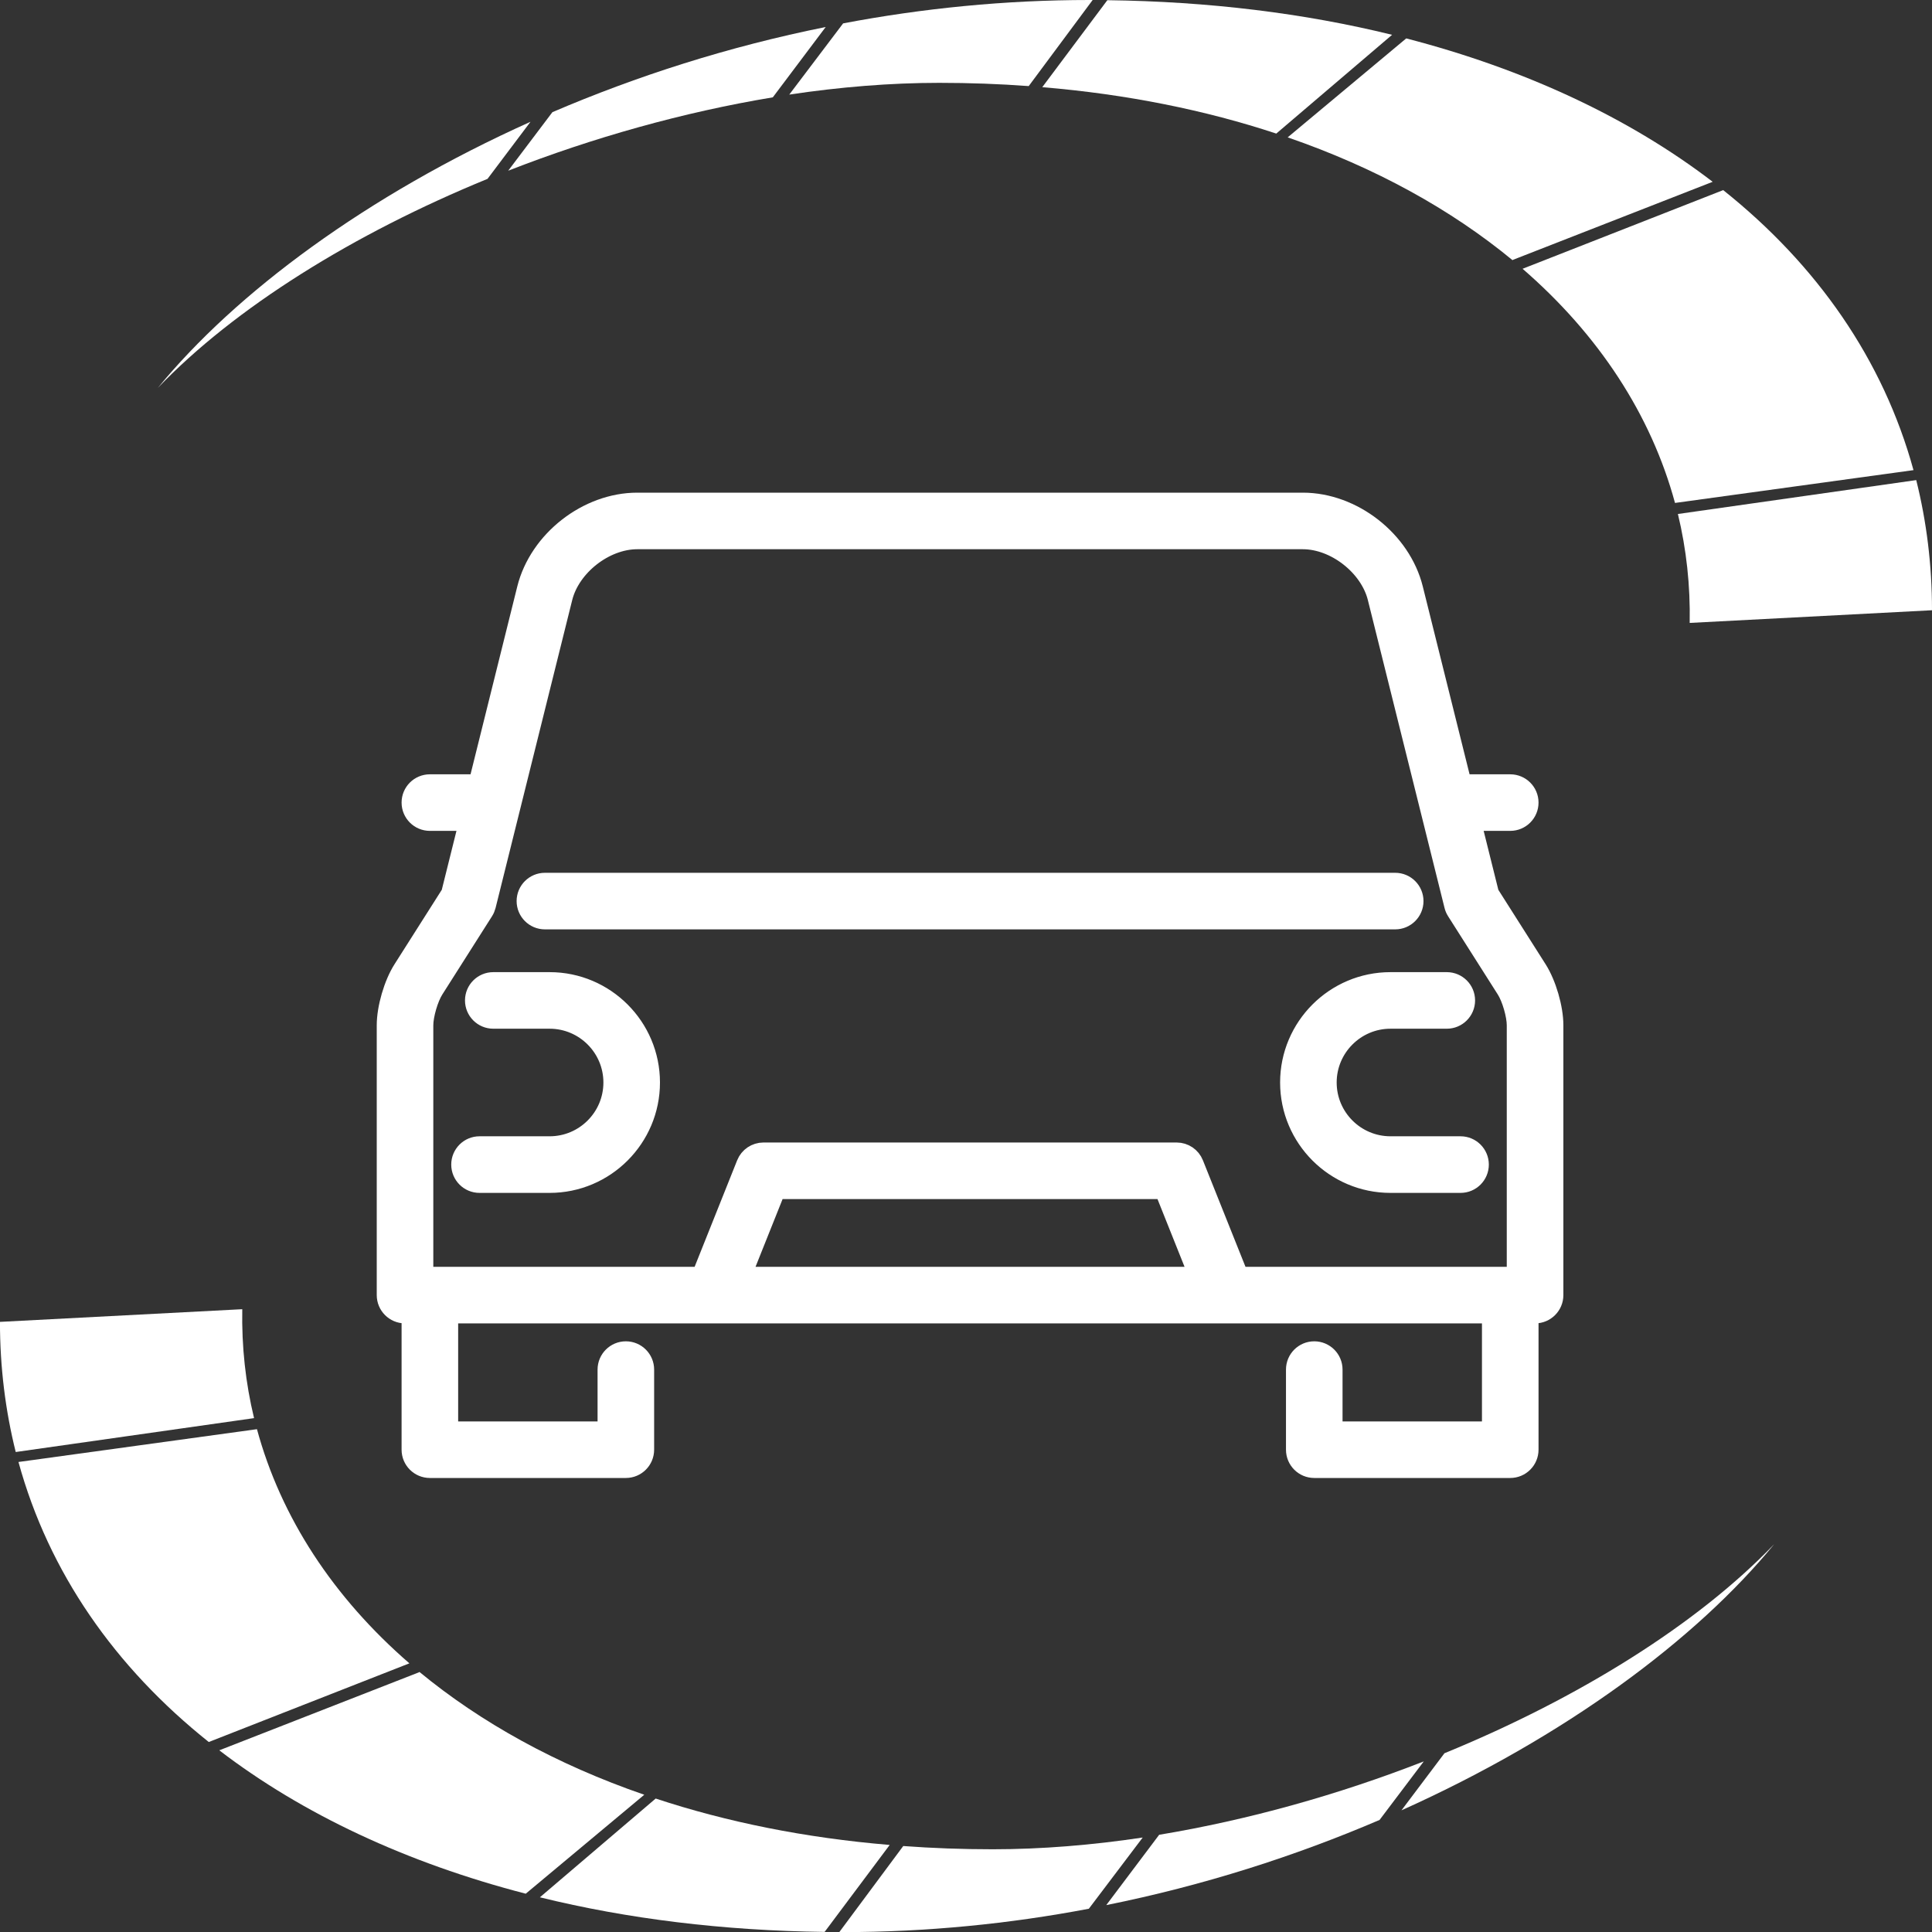 <?xml version="1.0" encoding="UTF-8"?>
<svg width="50px" height="50.002px" viewBox="0 0 50 50.002" version="1.1" xmlns="http://www.w3.org/2000/svg" xmlns:xlink="http://www.w3.org/1999/xlink">
    <rect x="0" y="0" width="50" height="50.002" fill="#333333" stroke="none"/>
    <title>Auto_icon</title>
    <g id="Page-1" stroke="none" stroke-width="1" fill="none" fill-rule="evenodd">
        <g id="Design_4Outside_Automotive" transform="translate(-50, -1140)" fill="#FFFFFF">
            <g id="Occasions" transform="translate(0, 1080)">
                <g id="Auto_icon" transform="translate(50, 60)">
                    <g id="Group-7" fill-rule="nonzero">
                        <g id="Group" transform="translate(4.085, 0)">
                            <path d="M39.339,13.302 C39.559,14.212 39.662,15.155 39.644,16.121 L45.915,15.793 C45.915,14.62 45.774,13.494 45.507,12.425 L39.339,13.302 Z" id="Path"></path>
                            <path d="M0,10.038 C1.989,7.964 5.061,6.051 8.532,4.629 L9.644,3.152 C5.413,5.052 2.017,7.575 0,10.038 Z" id="Path"></path>
                            <path d="M24.573,0.005 L22.889,2.256 C25.084,2.439 27.115,2.852 28.945,3.457 L31.942,0.901 C29.672,0.342 27.195,0.038 24.573,0.005 Z" id="Path"></path>
                            <path d="M32.308,0.994 L29.24,3.555 C31.515,4.339 33.476,5.427 35.061,6.735 L35.066,6.726 L40.239,4.705 C38.082,3.053 35.389,1.792 32.308,0.994 Z" id="Path"></path>
                            <path d="M10.211,2.903 L9.067,4.418 C11.262,3.56 13.602,2.903 15.915,2.519 L17.284,0.699 C14.765,1.205 12.387,1.97 10.211,2.903 Z" id="Path"></path>
                            <path d="M45.436,12.167 C44.653,9.311 42.941,6.857 40.511,4.92 L35.319,6.956 C37.289,8.663 38.644,10.732 39.264,13.016 L45.436,12.167 Z" id="Path"></path>
                            <path d="M24.109,0 C21.923,0 19.784,0.216 17.735,0.605 L16.341,2.448 C17.655,2.251 18.959,2.144 20.22,2.144 C21.013,2.144 21.782,2.172 22.538,2.228 L24.193,0 C24.165,0 24.137,0 24.109,0 Z" id="Path"></path>
                        </g>
                        <g id="Logo_4Outside_Automotive-Copy" transform="translate(22.957, 41.942) rotate(-180) translate(-22.957, -41.942) translate(-0, 33.881)">
                            <g id="Group" transform="translate(0, 0)">
                                <path d="M39.339,13.302 C39.559,14.212 39.662,15.155 39.644,16.121 L45.915,15.793 C45.915,14.62 45.774,13.494 45.507,12.425 L39.339,13.302 Z" id="Path"></path>
                                <path d="M3.00700141e-15,10.038 C1.989,7.964 5.061,6.051 8.532,4.629 L9.644,3.152 C5.413,5.052 2.017,7.575 3.00700141e-15,10.038 Z" id="Path"></path>
                                <path d="M24.573,0.005 L22.889,2.256 C25.084,2.439 27.115,2.852 28.945,3.457 L31.942,0.901 C29.672,0.342 27.195,0.038 24.573,0.005 Z" id="Path"></path>
                                <path d="M32.308,0.994 L29.24,3.555 C31.515,4.339 33.476,5.427 35.061,6.735 L35.066,6.726 L40.239,4.705 C38.082,3.053 35.389,1.792 32.308,0.994 Z" id="Path"></path>
                                <path d="M10.211,2.903 L9.067,4.418 C11.262,3.56 13.602,2.903 15.915,2.519 L17.284,0.699 C14.765,1.205 12.387,1.97 10.211,2.903 Z" id="Path"></path>
                                <path d="M45.436,12.167 C44.653,9.311 42.941,6.857 40.511,4.92 L35.319,6.956 C37.289,8.663 38.644,10.732 39.264,13.016 L45.436,12.167 Z" id="Path"></path>
                                <path d="M24.109,0 C21.923,0 19.784,0.216 17.735,0.605 L16.341,2.448 C17.655,2.251 18.959,2.144 20.22,2.144 C21.013,2.144 21.782,2.172 22.538,2.228 L24.193,0 C24.165,0 24.137,0 24.109,0 Z" id="Path"></path>
                            </g>
                        </g>
                    </g>
                    <path d="M33.717,13 C35.01,13 36.267,13.983 36.579,15.237 L37.837,20.289 L39.085,20.289 C39.351,20.289 39.567,20.504 39.567,20.771 C39.567,21.037 39.351,21.253 39.085,21.253 L38.077,21.253 L38.544,23.128 L39.79,25.09 C40.029,25.467 40.21,26.088 40.21,26.534 L40.21,33.517 C40.21,33.783 39.994,33.999 39.727,33.999 L39.567,33.999 L39.567,37.518 C39.567,37.784 39.351,38 39.085,38 L34.013,38 C33.746,38 33.531,37.784 33.531,37.518 L33.531,35.445 C33.531,35.179 33.746,34.963 34.013,34.963 C34.279,34.963 34.495,35.179 34.495,35.445 L34.495,37.036 L38.603,37.036 L38.603,33.999 L11.607,33.999 L11.607,37.036 L15.715,37.036 L15.715,35.445 C15.715,35.179 15.931,34.963 16.197,34.963 C16.463,34.963 16.679,35.179 16.679,35.445 L16.679,37.518 C16.679,37.784 16.463,38 16.197,38 L11.125,38 C10.859,38 10.643,37.784 10.643,37.518 L10.643,33.999 L10.482,33.999 C10.216,33.999 10,33.783 10,33.517 L10,26.534 C10,26.088 10.18,25.467 10.42,25.09 L11.666,23.128 L12.133,21.253 L11.125,21.253 C10.859,21.253 10.643,21.037 10.643,20.771 C10.643,20.504 10.859,20.289 11.125,20.289 L12.373,20.289 L13.63,15.237 C13.943,13.983 15.2,13 16.492,13 L33.717,13 Z M33.717,13.964 L16.492,13.964 C15.651,13.964 14.769,14.654 14.566,15.47 L12.583,23.437 C12.57,23.487 12.55,23.535 12.522,23.579 L11.234,25.607 C11.093,25.829 10.964,26.271 10.964,26.534 L10.964,33.035 L18.146,33.035 L19.31,30.121 C19.383,29.938 19.561,29.818 19.758,29.818 L30.452,29.818 C30.649,29.818 30.826,29.938 30.899,30.121 L32.064,33.035 L39.245,33.035 L39.245,26.534 C39.245,26.271 39.117,25.829 38.976,25.607 L37.688,23.579 C37.66,23.535 37.639,23.487 37.627,23.437 L35.643,15.47 C35.44,14.654 34.558,13.964 33.717,13.964 Z M30.125,30.782 L20.084,30.782 L19.184,33.035 L31.025,33.035 L30.125,30.782 Z M14.224,25.409 C15.661,25.409 16.83,26.578 16.83,28.015 C16.83,29.452 15.661,30.622 14.224,30.622 L12.41,30.622 C12.144,30.622 11.928,30.406 11.928,30.139 C11.928,29.873 12.144,29.657 12.41,29.657 L14.224,29.657 C15.13,29.657 15.866,28.921 15.866,28.015 C15.866,27.11 15.13,26.373 14.224,26.373 L12.766,26.373 C12.5,26.373 12.284,26.157 12.284,25.891 C12.284,25.625 12.5,25.409 12.766,25.409 Z M37.443,25.409 C37.709,25.409 37.925,25.625 37.925,25.891 C37.925,26.157 37.709,26.373 37.443,26.373 L35.985,26.373 C35.08,26.373 34.343,27.11 34.343,28.015 C34.343,28.921 35.08,29.657 35.985,29.657 L37.799,29.657 C38.065,29.657 38.281,29.873 38.281,30.139 C38.281,30.406 38.065,30.622 37.799,30.622 L35.985,30.622 C34.548,30.622 33.379,29.452 33.379,28.015 C33.379,26.578 34.548,25.409 35.985,25.409 Z M36.108,22.838 C36.374,22.838 36.59,23.054 36.59,23.32 C36.59,23.586 36.374,23.802 36.108,23.802 L14.102,23.802 C13.836,23.802 13.62,23.586 13.62,23.32 C13.62,23.054 13.836,22.838 14.102,22.838 L36.108,22.838 Z" id="Combined-Shape" stroke="#FFFFFF" stroke-width="0.5"></path>
                </g>
            </g>
        </g>
    </g>
</svg>